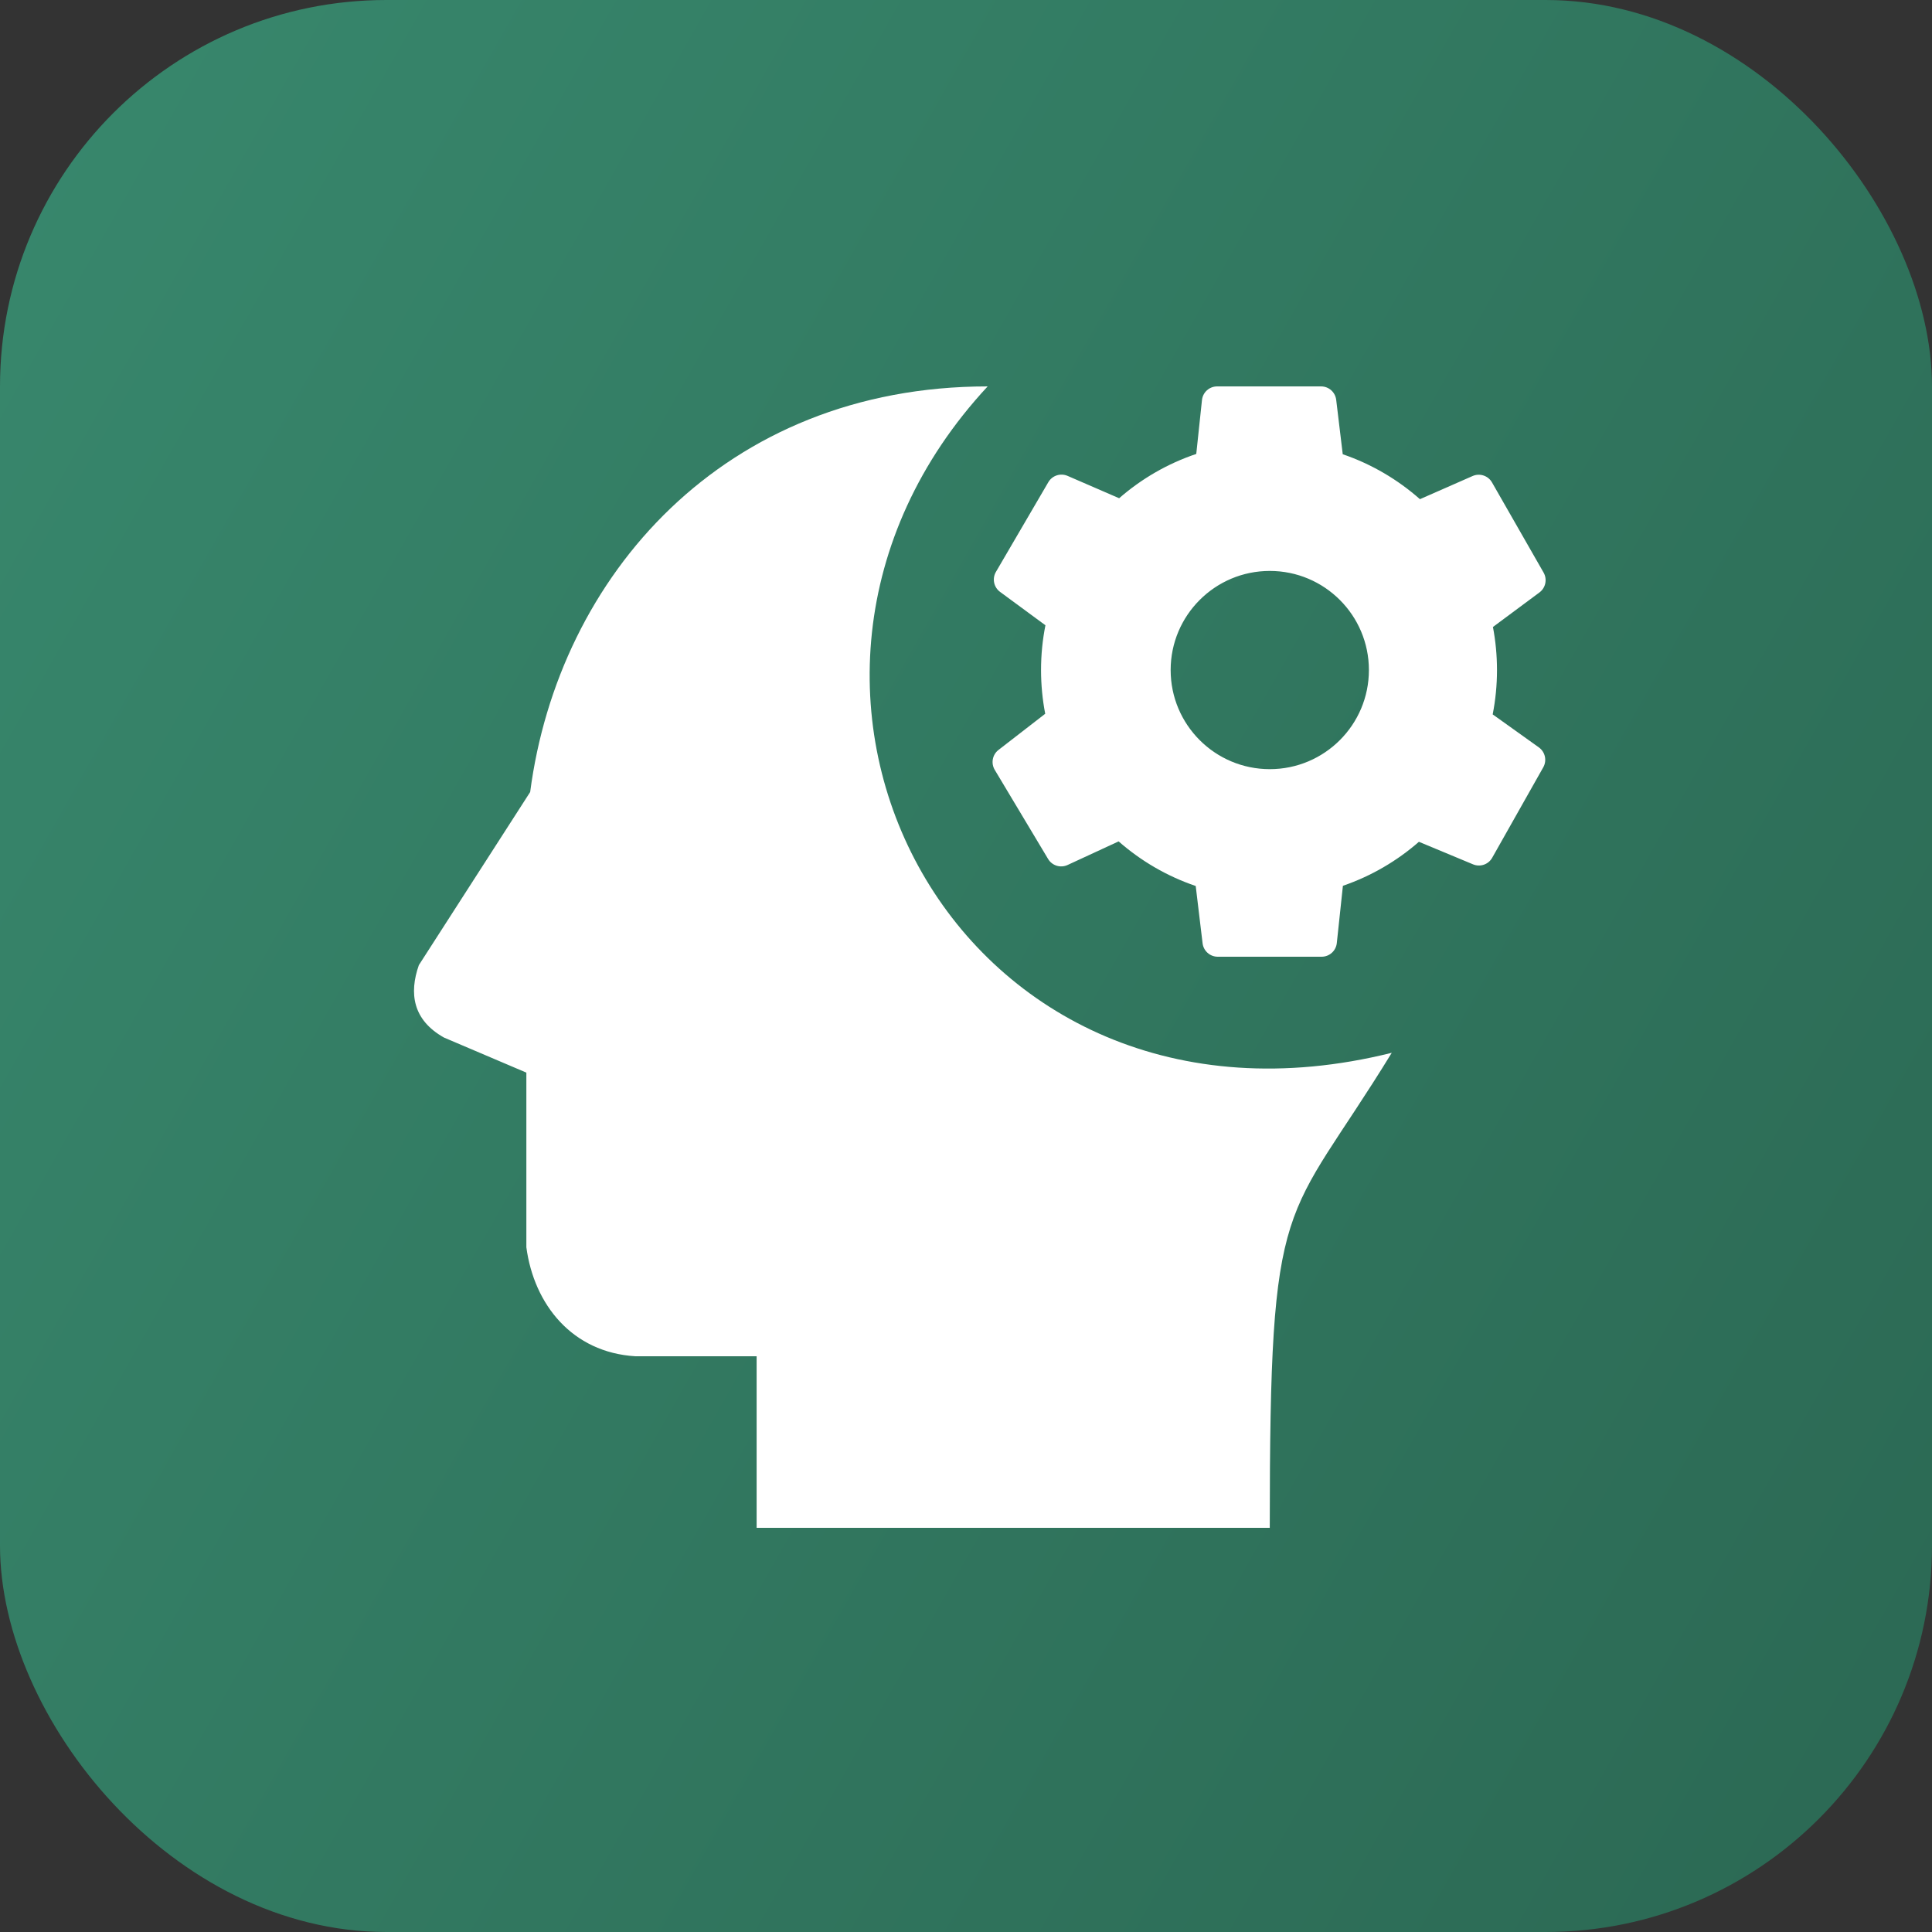 <?xml version="1.0" encoding="UTF-8"?> <svg xmlns="http://www.w3.org/2000/svg" width="70" height="70" viewBox="0 0 70 70" fill="none"><rect x="0" y="0" width="70" height="70" fill="#333333" stroke="none"/> <rect width="70" height="70" rx="14" fill="url(#paint0_linear_69_12538)"></rect> <path d="M50.426 38.145C34.679 42.068 25.674 24.885 35.785 14C26.226 14 20.231 20.879 19.209 28.697L15.176 34.968C14.817 35.99 14.955 36.957 16.087 37.593L19.071 38.863V45.19C19.347 47.261 20.729 49.002 23.021 49.14H27.414V55.356H46.006C46.006 42.924 46.531 44.499 50.426 38.145Z" fill="white"></path> <path fill-rule="evenodd" clip-rule="evenodd" d="M48.65 16.458C49.691 16.814 50.639 17.372 51.447 18.086L53.356 17.247C53.615 17.134 53.918 17.234 54.058 17.479L55.928 20.747C56.066 20.989 56.002 21.298 55.778 21.465L54.092 22.717C54.188 23.222 54.239 23.744 54.239 24.277C54.239 24.827 54.185 25.365 54.083 25.884L55.755 27.079C55.985 27.243 56.054 27.554 55.916 27.8L54.065 31.078C53.928 31.322 53.63 31.424 53.372 31.317L51.41 30.5C50.612 31.197 49.679 31.743 48.656 32.094L48.435 34.17C48.405 34.451 48.168 34.664 47.885 34.664H44.121C43.841 34.664 43.606 34.455 43.572 34.178L43.323 32.101C42.283 31.748 41.337 31.194 40.53 30.485L38.681 31.34C38.425 31.459 38.12 31.365 37.975 31.123L36.041 27.893C35.898 27.653 35.956 27.343 36.177 27.172L37.87 25.861C37.771 25.348 37.719 24.819 37.719 24.277C37.719 23.722 37.773 23.179 37.878 22.655L36.234 21.445C36.006 21.277 35.942 20.965 36.084 20.721L37.983 17.47C38.124 17.229 38.423 17.131 38.68 17.242L40.549 18.052C41.357 17.347 42.304 16.796 43.343 16.447L43.55 14.494C43.58 14.213 43.817 14 44.1 14H47.864C48.144 14 48.38 14.209 48.413 14.487L48.65 16.458ZM49.598 24.277C49.598 26.26 47.99 27.868 46.007 27.868C44.023 27.868 42.415 26.26 42.415 24.277C42.415 22.294 44.023 20.686 46.007 20.686C47.99 20.686 49.598 22.294 49.598 24.277Z" fill="white"></path> <defs> <linearGradient id="paint0_linear_69_12538" x1="0" y1="0" x2="83.233" y2="47.166" gradientUnits="userSpaceOnUse"> <stop stop-color="#38886D"></stop> <stop offset="1" stop-color="#2B6853"></stop> </linearGradient> </defs> </svg> 